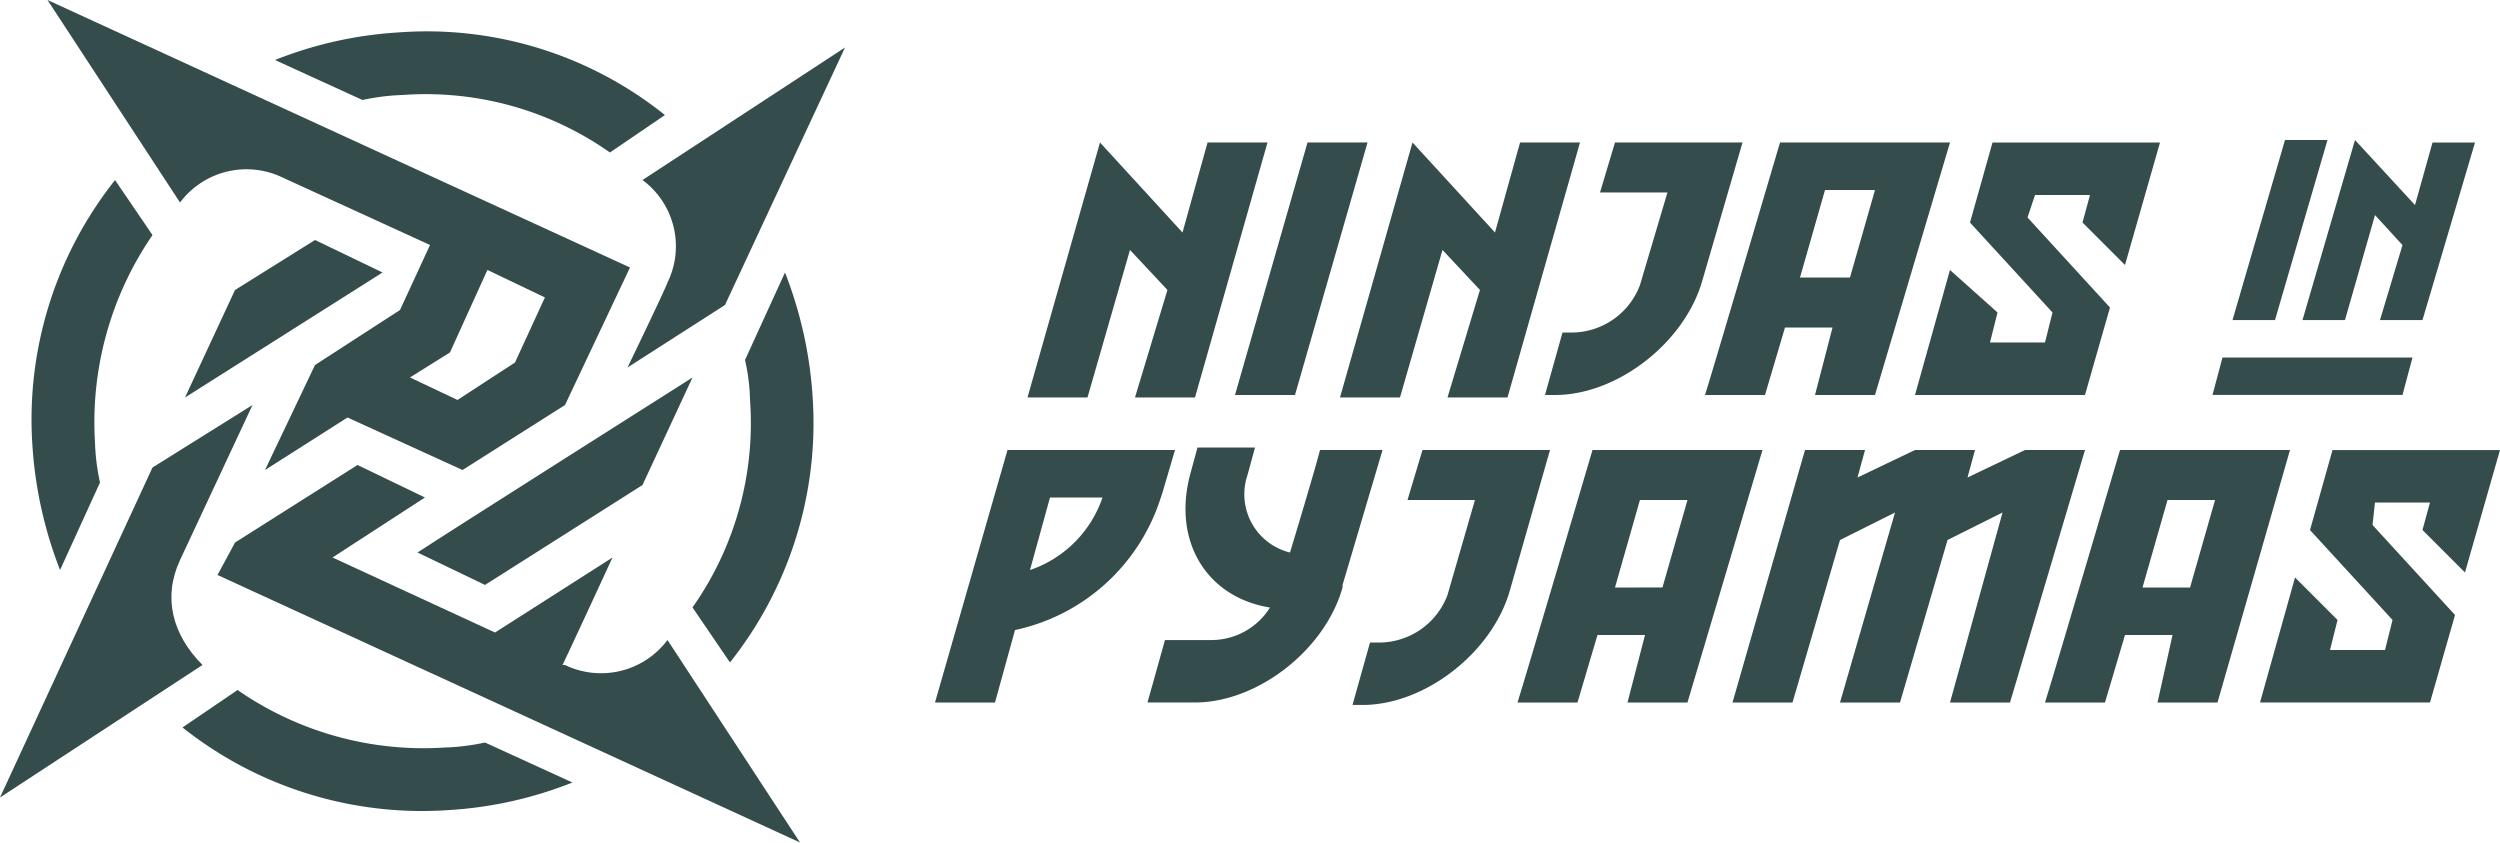 <svg xmlns="http://www.w3.org/2000/svg" width="173.551" height="58.487" viewBox="0 0 173.551 58.487">
  <g id="Ninjas_in_Pyjamas" data-name="Ninjas in Pyjamas" transform="translate(-12 -29)">
    <path id="Path_21" data-name="Path 21" d="M80.395,44.592a5.079,5.079,0,0,1-4.686,3.3h-.694L73.8,52.229h.694c4.339,0,9.025-3.645,10.24-7.983L87.511,34.7H78.659l-1.041,3.471H82.3Z" transform="translate(45.454 4.192)" fill="#344d4c"/>
    <path id="Path_22" data-name="Path 22" d="M72.695,57.066a5.079,5.079,0,0,1-4.686,3.3h-.694L66.1,64.7h.694c4.339,0,9.025-3.645,10.24-7.983L79.811,47H70.959l-1.041,3.471H74.6Z" transform="translate(39.791 13.239)" fill="#344d4c"/>
    <path id="Path_23" data-name="Path 23" d="M113.69,45.9l.694-2.6h-13.19l-.694,2.6Z" transform="translate(65.092 10.518)" fill="#344d4c"/>
    <path id="Path_24" data-name="Path 24" d="M104.25,47.1l3.645-12.5h-2.95L101.3,47.1Z" transform="translate(65.681 4.119)" fill="#344d4c"/>
    <path id="Path_25" data-name="Path 25" d="M107.745,34.6,104.1,47.1h2.95l2.083-7.289,1.909,2.083L109.48,47.1h2.95l3.645-12.322h-2.95l-1.215,4.339Z" transform="translate(67.74 4.119)" fill="#344d4c"/>
    <path id="Path_26" data-name="Path 26" d="M69.761,34.7H65.6L63.86,40.948,58.133,34.7,53.1,52.4h4.165l2.95-10.24,2.6,2.777L60.563,52.4h4.165Z" transform="translate(30.229 4.192)" fill="#344d4c"/>
    <path id="Path_27" data-name="Path 27" d="M70.6,34.7H66.433L61.4,52.229h4.165Z" transform="translate(36.334 4.192)" fill="#344d4c"/>
    <path id="Path_28" data-name="Path 28" d="M82.261,34.7H78.1L76.36,40.948,70.633,34.7,65.6,52.4h4.165l2.95-10.24,2.6,2.777L73.063,52.4h4.165Z" transform="translate(39.423 4.192)" fill="#344d4c"/>
    <path id="Path_29" data-name="Path 29" d="M87.836,52.229H92L97.208,34.7h-11.8S80.547,51.187,80.2,52.229h4.165l1.388-4.686h3.3Zm-1.041-8.157L88.53,38H92l-1.736,6.074Z" transform="translate(50.162 4.192)" fill="#344d4c"/>
    <path id="Path_30" data-name="Path 30" d="M96.93,38.345h3.818l-.521,1.909,2.95,2.95,2.43-8.5H93.98l-1.562,5.554L98.145,46.5l-.521,2.083H93.807l.521-2.083-3.3-2.95L88.6,52.229h11.8l1.736-6.074L96.41,39.907Z" transform="translate(56.34 4.192)" fill="#344d4c"/>
    <path id="Path_31" data-name="Path 31" d="M110.383,50.645H114.2l-.521,1.909,2.95,2.95,2.43-8.5H107.433l-1.562,5.554L111.6,58.8l-.521,2.083h-3.818l.521-2.083-2.95-2.95-2.43,8.678h11.8l1.736-6.074-5.727-6.248Z" transform="translate(66.49 13.239)" fill="#344d4c"/>
    <path id="Path_32" data-name="Path 32" d="M80.336,64.529H84.5L89.708,47h-11.8S73.047,63.487,72.7,64.529h4.165l1.388-4.686h3.3Zm-.868-7.983L81.2,50.471h3.3l-1.736,6.074Z" transform="translate(44.645 13.239)" fill="#344d4c"/>
    <path id="Path_33" data-name="Path 33" d="M101.61,64.529h4.165L110.808,47h-11.8S94.147,63.487,93.8,64.529h4.165l1.388-4.686h3.3Zm-1.041-7.983,1.736-6.074h3.3l-1.736,6.074Z" transform="translate(60.165 13.239)" fill="#344d4c"/>
    <path id="Path_34" data-name="Path 34" d="M69.875,47.074c-.347,1.388-2.083,7.116-2.083,7.116a4.164,4.164,0,0,1-2.95-5.38l.521-1.909H61.371l-.521,1.909c-1.215,4.686,1.215,8.5,5.554,9.2a4.81,4.81,0,0,1-3.992,2.256h-3.3L57.9,64.6h3.3c4.339,0,9.025-3.645,10.24-7.983v-.174l2.777-9.372Z" transform="translate(33.76 13.166)" fill="#344d4c"/>
    <path id="Path_35" data-name="Path 35" d="M54.433,47,49.4,64.529h4.165L54.954,59.5A13.594,13.594,0,0,0,65.02,50.471l.174-.521L66.061,47Zm1.562,8.33L57.383,50.3h3.645a8.059,8.059,0,0,1-5.033,5.033Z" transform="translate(27.508 13.239)" fill="#344d4c"/>
    <path id="Path_36" data-name="Path 36" d="M88.763,53.248l3.818-1.909-3.818,13.19h4.165l3.3-11.281,3.818-1.909L96.4,64.529h4.165L105.771,47h-4.165l-3.992,1.909L98.134,47H93.969l-3.992,1.909L90.5,47H86.333L81.3,64.529h4.165Z" transform="translate(50.971 13.239)" fill="#344d4c"/>
    <path id="Path_37" data-name="Path 37" d="M22.871,42.071,19.4,49.534l13.711-8.678L28.425,38.6Z" transform="translate(5.443 7.061)" fill="#344d4c"/>
    <path id="Path_38" data-name="Path 38" d="M51.939,59.749a5.767,5.767,0,0,1-7.116,1.736H44.65c.347-.694,3.471-7.463,3.471-7.463l-8.157,5.207L28.683,54.021,35.1,49.856,30.419,47.6l-8.5,5.38L20.7,55.236l40.437,18.57Z" transform="translate(6.399 13.68)" fill="#344d4c"/>
    <path id="Path_39" data-name="Path 39" d="M39.877,47.214c-.174.521-2.777,5.9-2.777,5.9l6.768-4.339L52.2,30.9,38.141,40.1a5.718,5.718,0,0,1,1.735,7.116Z" transform="translate(18.461 1.397)" fill="#344d4c"/>
    <path id="Path_40" data-name="Path 40" d="M24.5,55.96,29.529,45.2l-6.942,4.339L12,72.447l14.058-9.2C23.975,61.167,23.281,58.563,24.5,55.96Z" transform="translate(0 11.915)" fill="#344d4c"/>
    <path id="Path_41" data-name="Path 41" d="M28.7,56.249,33.386,58.5,44.32,51.563,47.791,44.1S30.262,55.207,28.7,56.249Z" transform="translate(12.283 11.106)" fill="#344d4c"/>
    <path id="Path_42" data-name="Path 42" d="M29.074,35.019a15.19,15.19,0,0,1,2.777-.347,22.2,22.2,0,0,1,14.4,3.992l3.818-2.6A26.417,26.417,0,0,0,31.5,30.333,27.61,27.61,0,0,0,23,32.242Z" transform="translate(8.091 0.923)" fill="#344d4c"/>
    <path id="Path_43" data-name="Path 43" d="M43.345,45.974a13.489,13.489,0,0,1,.347,2.777,22.2,22.2,0,0,1-3.992,14.4l2.6,3.818A26.729,26.729,0,0,0,48.03,48.4a28.787,28.787,0,0,0-1.909-8.5Z" transform="translate(20.374 8.017)" fill="#344d4c"/>
    <path id="Path_44" data-name="Path 44" d="M18.017,57.2a15.19,15.19,0,0,1-.347-2.777,22.952,22.952,0,0,1,3.992-14.4l-2.6-3.818a26.729,26.729,0,0,0-5.727,18.57,28.787,28.787,0,0,0,1.909,8.5Z" transform="translate(0.925 5.296)" fill="#344d4c"/>
    <path id="Path_45" data-name="Path 45" d="M40.3,60.245a15.19,15.19,0,0,1-2.777.347,22.647,22.647,0,0,1-14.4-3.992L19.3,59.2A26.729,26.729,0,0,0,37.87,64.93a27.61,27.61,0,0,0,8.5-1.909Z" transform="translate(5.369 20.3)" fill="#344d4c"/>
    <path id="Path_46" data-name="Path 46" d="M54.337,47.57,13.9,29l9.2,14.058a5.767,5.767,0,0,1,7.116-1.736l10.239,4.686L38.371,50.52l-5.9,3.818L29,61.628l5.727-3.645,7.983,3.645,7.116-4.512Zm-7.983,6.595-3.992,2.6-3.3-1.562,2.777-1.736,2.6-5.727,3.992,1.909Z" transform="translate(1.397 0)" fill="#344d4c"/>
  </g>
</svg>
